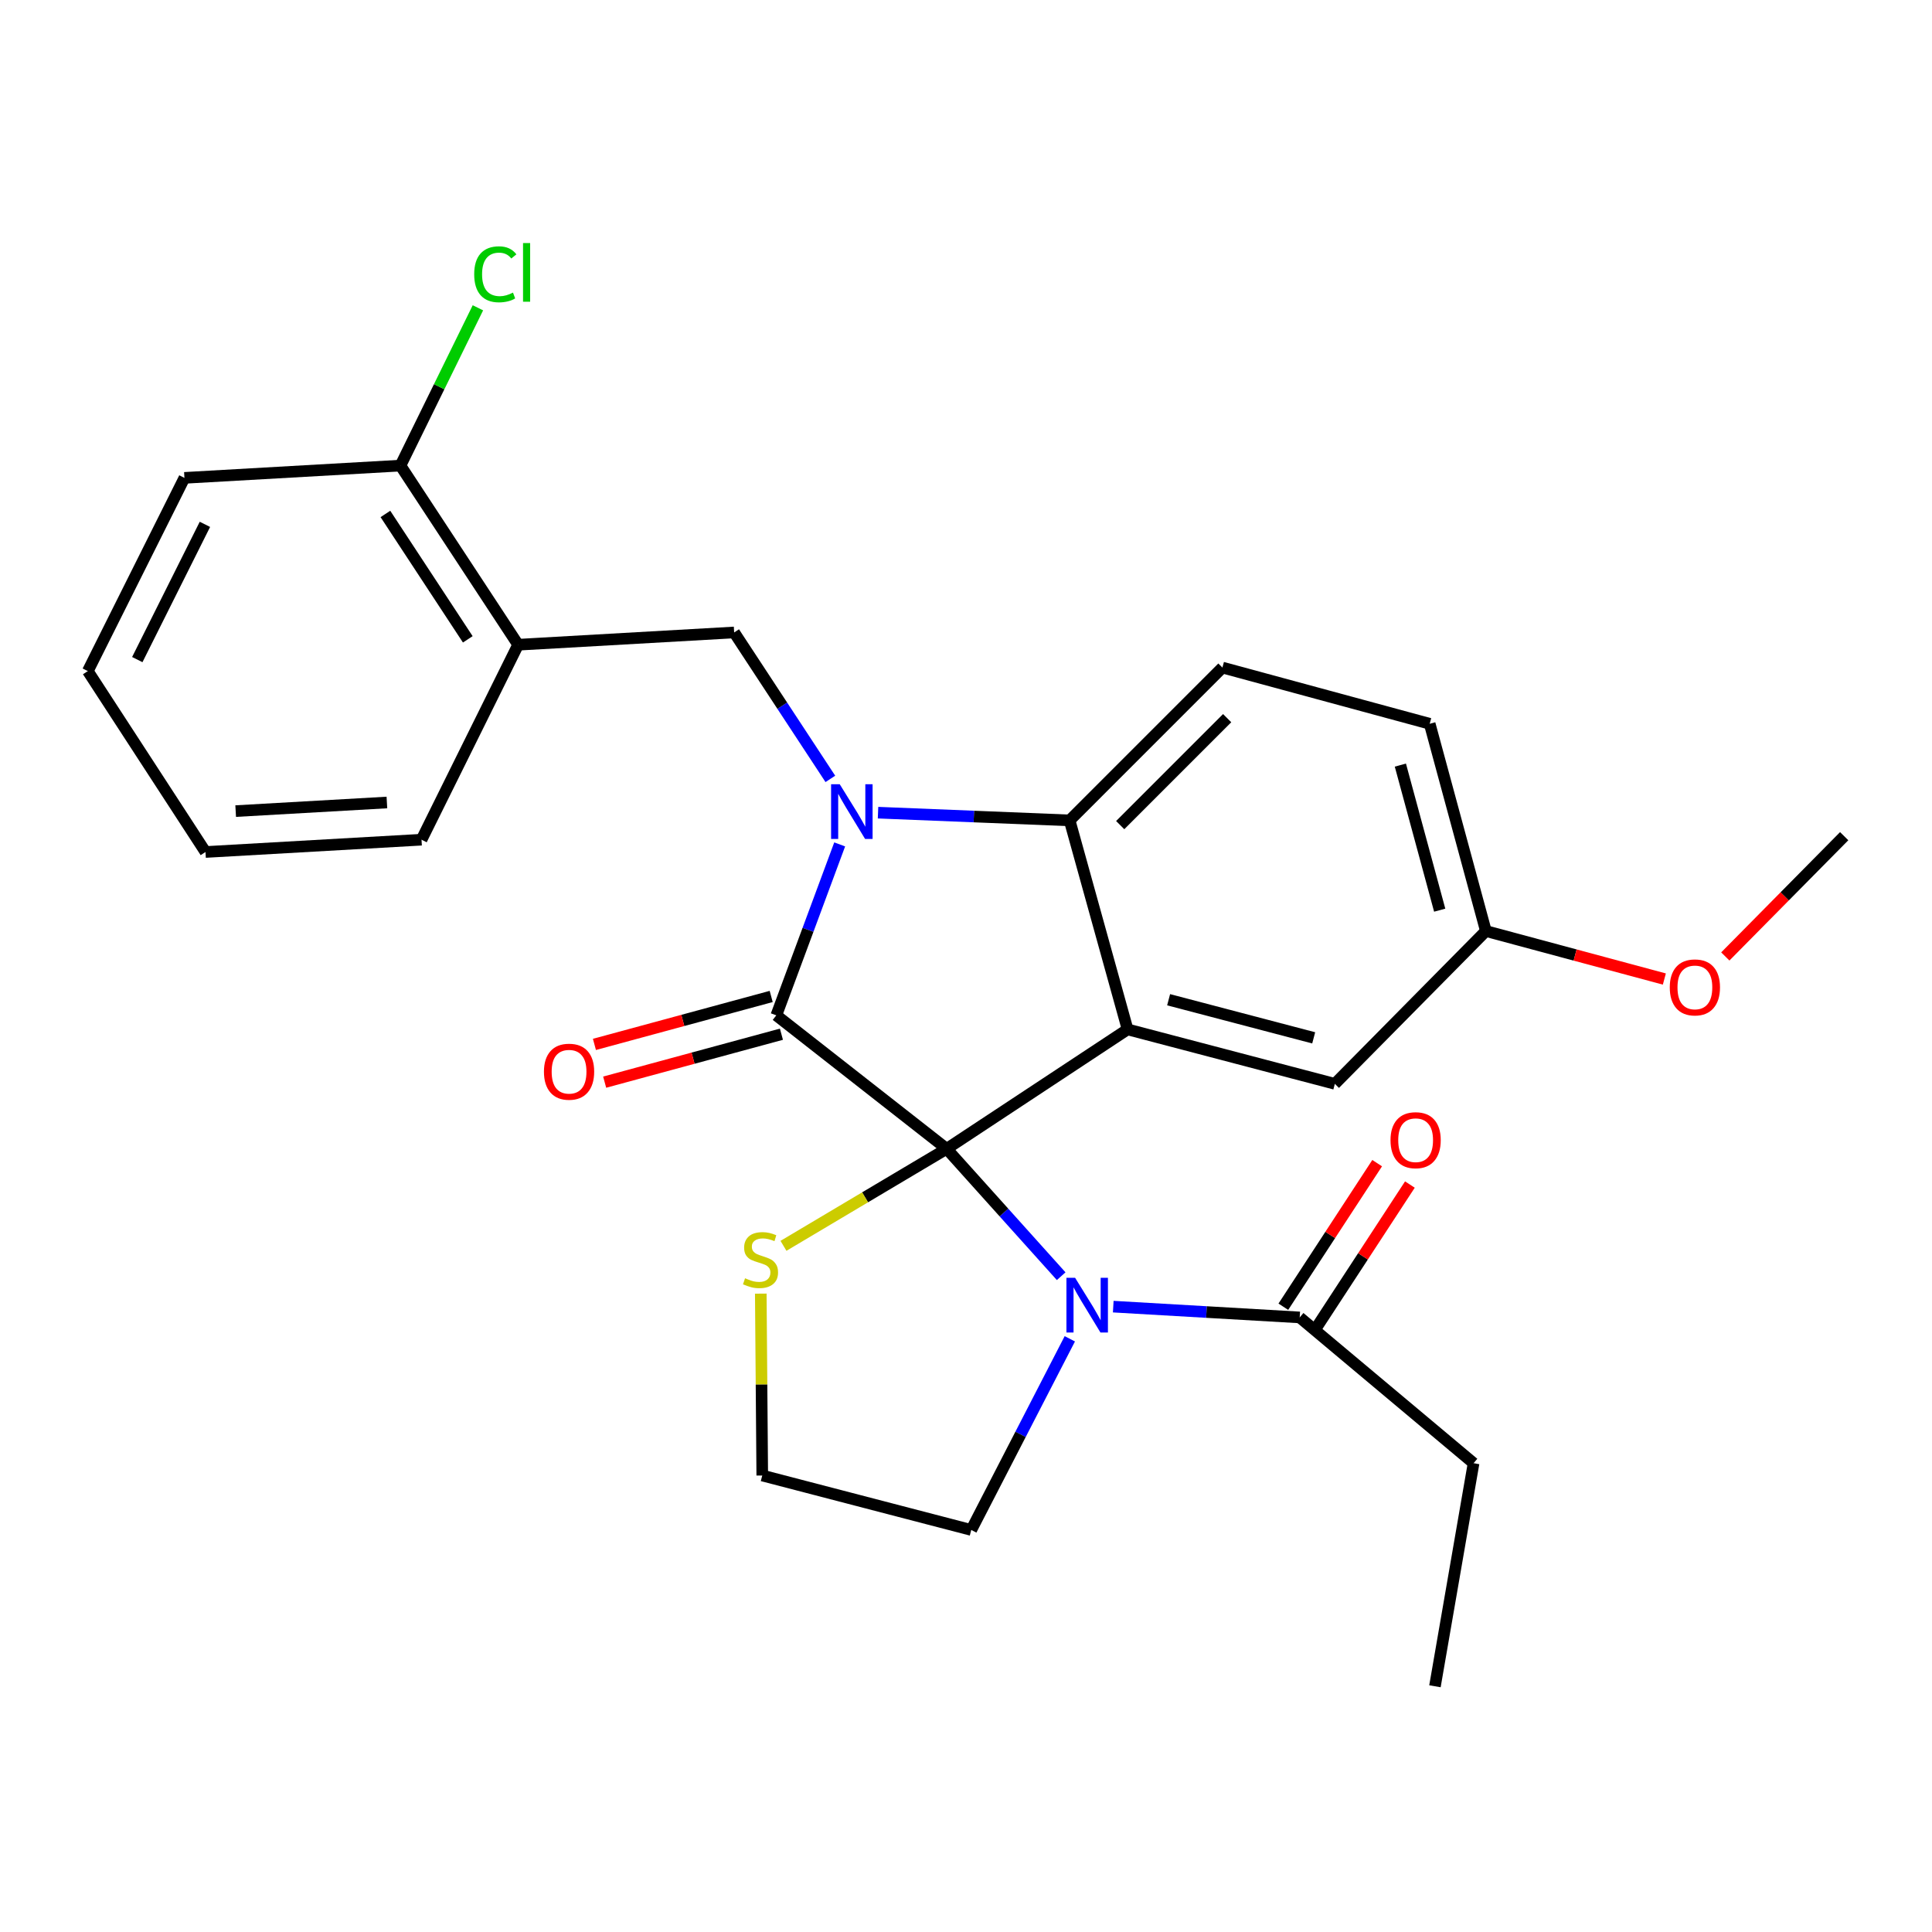 <?xml version='1.0' encoding='iso-8859-1'?>
<svg version='1.1' baseProfile='full'
              xmlns='http://www.w3.org/2000/svg'
                      xmlns:rdkit='http://www.rdkit.org/xml'
                      xmlns:xlink='http://www.w3.org/1999/xlink'
                  xml:space='preserve'
width='1000px' height='1000px' viewBox='0 0 1000 1000'>
<!-- END OF HEADER -->
<rect style='opacity:1.0;fill:#FFFFFF;stroke:none' width='1000' height='1000' x='0' y='0'> </rect>
<path class='bond-0' d='M 762.722,757.352 L 742.726,872.81' style='fill:none;fill-rule:evenodd;stroke:#000000;stroke-width:6px;stroke-linecap:butt;stroke-linejoin:miter;stroke-opacity:1' />
<path class='bond-1' d='M 762.722,757.352 L 672.726,681.898' style='fill:none;fill-rule:evenodd;stroke:#000000;stroke-width:6px;stroke-linecap:butt;stroke-linejoin:miter;stroke-opacity:1' />
<path class='bond-2' d='M 549.263,660.558 L 519.632,627.591' style='fill:none;fill-rule:evenodd;stroke:#0000FF;stroke-width:6px;stroke-linecap:butt;stroke-linejoin:miter;stroke-opacity:1' />
<path class='bond-2' d='M 519.632,627.591 L 490.002,594.624' style='fill:none;fill-rule:evenodd;stroke:#000000;stroke-width:6px;stroke-linecap:butt;stroke-linejoin:miter;stroke-opacity:1' />
<path class='bond-3' d='M 576.217,676.313 L 624.472,679.106' style='fill:none;fill-rule:evenodd;stroke:#0000FF;stroke-width:6px;stroke-linecap:butt;stroke-linejoin:miter;stroke-opacity:1' />
<path class='bond-3' d='M 624.472,679.106 L 672.726,681.898' style='fill:none;fill-rule:evenodd;stroke:#000000;stroke-width:6px;stroke-linecap:butt;stroke-linejoin:miter;stroke-opacity:1' />
<path class='bond-4' d='M 553.734,692.966 L 528.228,742.434' style='fill:none;fill-rule:evenodd;stroke:#0000FF;stroke-width:6px;stroke-linecap:butt;stroke-linejoin:miter;stroke-opacity:1' />
<path class='bond-4' d='M 528.228,742.434 L 502.722,791.902' style='fill:none;fill-rule:evenodd;stroke:#000000;stroke-width:6px;stroke-linecap:butt;stroke-linejoin:miter;stroke-opacity:1' />
<path class='bond-5' d='M 681.2,687.435 L 705.481,650.277' style='fill:none;fill-rule:evenodd;stroke:#000000;stroke-width:6px;stroke-linecap:butt;stroke-linejoin:miter;stroke-opacity:1' />
<path class='bond-5' d='M 705.481,650.277 L 729.763,613.12' style='fill:none;fill-rule:evenodd;stroke:#FF0000;stroke-width:6px;stroke-linecap:butt;stroke-linejoin:miter;stroke-opacity:1' />
<path class='bond-5' d='M 664.253,676.361 L 688.535,639.203' style='fill:none;fill-rule:evenodd;stroke:#000000;stroke-width:6px;stroke-linecap:butt;stroke-linejoin:miter;stroke-opacity:1' />
<path class='bond-5' d='M 688.535,639.203 L 712.817,602.045' style='fill:none;fill-rule:evenodd;stroke:#FF0000;stroke-width:6px;stroke-linecap:butt;stroke-linejoin:miter;stroke-opacity:1' />
<path class='bond-6' d='M 769.088,481.899 L 815.278,494.321' style='fill:none;fill-rule:evenodd;stroke:#000000;stroke-width:6px;stroke-linecap:butt;stroke-linejoin:miter;stroke-opacity:1' />
<path class='bond-6' d='M 815.278,494.321 L 861.469,506.744' style='fill:none;fill-rule:evenodd;stroke:#FF0000;stroke-width:6px;stroke-linecap:butt;stroke-linejoin:miter;stroke-opacity:1' />
<path class='bond-7' d='M 769.088,481.899 L 740.004,374.628' style='fill:none;fill-rule:evenodd;stroke:#000000;stroke-width:6px;stroke-linecap:butt;stroke-linejoin:miter;stroke-opacity:1' />
<path class='bond-7' d='M 745.187,471.105 L 724.828,396.016' style='fill:none;fill-rule:evenodd;stroke:#000000;stroke-width:6px;stroke-linecap:butt;stroke-linejoin:miter;stroke-opacity:1' />
<path class='bond-8' d='M 769.088,481.899 L 690.912,560.996' style='fill:none;fill-rule:evenodd;stroke:#000000;stroke-width:6px;stroke-linecap:butt;stroke-linejoin:miter;stroke-opacity:1' />
<path class='bond-9' d='M 740.004,374.628 L 632.722,345.533' style='fill:none;fill-rule:evenodd;stroke:#000000;stroke-width:6px;stroke-linecap:butt;stroke-linejoin:miter;stroke-opacity:1' />
<path class='bond-10' d='M 632.722,345.533 L 553.635,424.631' style='fill:none;fill-rule:evenodd;stroke:#000000;stroke-width:6px;stroke-linecap:butt;stroke-linejoin:miter;stroke-opacity:1' />
<path class='bond-10' d='M 635.175,371.711 L 579.814,427.08' style='fill:none;fill-rule:evenodd;stroke:#000000;stroke-width:6px;stroke-linecap:butt;stroke-linejoin:miter;stroke-opacity:1' />
<path class='bond-11' d='M 690.912,560.996 L 583.641,532.812' style='fill:none;fill-rule:evenodd;stroke:#000000;stroke-width:6px;stroke-linecap:butt;stroke-linejoin:miter;stroke-opacity:1' />
<path class='bond-11' d='M 679.966,537.189 L 604.876,517.46' style='fill:none;fill-rule:evenodd;stroke:#000000;stroke-width:6px;stroke-linecap:butt;stroke-linejoin:miter;stroke-opacity:1' />
<path class='bond-12' d='M 583.641,532.812 L 553.635,424.631' style='fill:none;fill-rule:evenodd;stroke:#000000;stroke-width:6px;stroke-linecap:butt;stroke-linejoin:miter;stroke-opacity:1' />
<path class='bond-13' d='M 583.641,532.812 L 490.002,594.624' style='fill:none;fill-rule:evenodd;stroke:#000000;stroke-width:6px;stroke-linecap:butt;stroke-linejoin:miter;stroke-opacity:1' />
<path class='bond-14' d='M 553.635,424.631 L 504.053,422.632' style='fill:none;fill-rule:evenodd;stroke:#000000;stroke-width:6px;stroke-linecap:butt;stroke-linejoin:miter;stroke-opacity:1' />
<path class='bond-14' d='M 504.053,422.632 L 454.47,420.634' style='fill:none;fill-rule:evenodd;stroke:#0000FF;stroke-width:6px;stroke-linecap:butt;stroke-linejoin:miter;stroke-opacity:1' />
<path class='bond-15' d='M 434.618,437.059 L 418.217,481.297' style='fill:none;fill-rule:evenodd;stroke:#0000FF;stroke-width:6px;stroke-linecap:butt;stroke-linejoin:miter;stroke-opacity:1' />
<path class='bond-15' d='M 418.217,481.297 L 401.817,525.536' style='fill:none;fill-rule:evenodd;stroke:#000000;stroke-width:6px;stroke-linecap:butt;stroke-linejoin:miter;stroke-opacity:1' />
<path class='bond-16' d='M 429.787,403.153 L 404.892,365.256' style='fill:none;fill-rule:evenodd;stroke:#0000FF;stroke-width:6px;stroke-linecap:butt;stroke-linejoin:miter;stroke-opacity:1' />
<path class='bond-16' d='M 404.892,365.256 L 379.998,327.358' style='fill:none;fill-rule:evenodd;stroke:#000000;stroke-width:6px;stroke-linecap:butt;stroke-linejoin:miter;stroke-opacity:1' />
<path class='bond-17' d='M 401.817,525.536 L 490.002,594.624' style='fill:none;fill-rule:evenodd;stroke:#000000;stroke-width:6px;stroke-linecap:butt;stroke-linejoin:miter;stroke-opacity:1' />
<path class='bond-18' d='M 399.167,515.767 L 353.421,528.174' style='fill:none;fill-rule:evenodd;stroke:#000000;stroke-width:6px;stroke-linecap:butt;stroke-linejoin:miter;stroke-opacity:1' />
<path class='bond-18' d='M 353.421,528.174 L 307.675,540.582' style='fill:none;fill-rule:evenodd;stroke:#FF0000;stroke-width:6px;stroke-linecap:butt;stroke-linejoin:miter;stroke-opacity:1' />
<path class='bond-18' d='M 404.466,535.305 L 358.72,547.713' style='fill:none;fill-rule:evenodd;stroke:#000000;stroke-width:6px;stroke-linecap:butt;stroke-linejoin:miter;stroke-opacity:1' />
<path class='bond-18' d='M 358.72,547.713 L 312.974,560.12' style='fill:none;fill-rule:evenodd;stroke:#FF0000;stroke-width:6px;stroke-linecap:butt;stroke-linejoin:miter;stroke-opacity:1' />
<path class='bond-19' d='M 490.002,594.624 L 447.762,619.732' style='fill:none;fill-rule:evenodd;stroke:#000000;stroke-width:6px;stroke-linecap:butt;stroke-linejoin:miter;stroke-opacity:1' />
<path class='bond-19' d='M 447.762,619.732 L 405.523,644.84' style='fill:none;fill-rule:evenodd;stroke:#CCCC00;stroke-width:6px;stroke-linecap:butt;stroke-linejoin:miter;stroke-opacity:1' />
<path class='bond-20' d='M 393.782,669.579 L 394.161,716.648' style='fill:none;fill-rule:evenodd;stroke:#CCCC00;stroke-width:6px;stroke-linecap:butt;stroke-linejoin:miter;stroke-opacity:1' />
<path class='bond-20' d='M 394.161,716.648 L 394.54,763.718' style='fill:none;fill-rule:evenodd;stroke:#000000;stroke-width:6px;stroke-linecap:butt;stroke-linejoin:miter;stroke-opacity:1' />
<path class='bond-21' d='M 394.54,763.718 L 502.722,791.902' style='fill:none;fill-rule:evenodd;stroke:#000000;stroke-width:6px;stroke-linecap:butt;stroke-linejoin:miter;stroke-opacity:1' />
<path class='bond-22' d='M 95.457,247.349 L 45.455,347.355' style='fill:none;fill-rule:evenodd;stroke:#000000;stroke-width:6px;stroke-linecap:butt;stroke-linejoin:miter;stroke-opacity:1' />
<path class='bond-22' d='M 106.064,271.404 L 71.062,341.407' style='fill:none;fill-rule:evenodd;stroke:#000000;stroke-width:6px;stroke-linecap:butt;stroke-linejoin:miter;stroke-opacity:1' />
<path class='bond-23' d='M 95.457,247.349 L 207.272,240.995' style='fill:none;fill-rule:evenodd;stroke:#000000;stroke-width:6px;stroke-linecap:butt;stroke-linejoin:miter;stroke-opacity:1' />
<path class='bond-24' d='M 45.455,347.355 L 106.367,440.995' style='fill:none;fill-rule:evenodd;stroke:#000000;stroke-width:6px;stroke-linecap:butt;stroke-linejoin:miter;stroke-opacity:1' />
<path class='bond-25' d='M 106.367,440.995 L 218.181,434.629' style='fill:none;fill-rule:evenodd;stroke:#000000;stroke-width:6px;stroke-linecap:butt;stroke-linejoin:miter;stroke-opacity:1' />
<path class='bond-25' d='M 121.988,419.828 L 200.258,415.372' style='fill:none;fill-rule:evenodd;stroke:#000000;stroke-width:6px;stroke-linecap:butt;stroke-linejoin:miter;stroke-opacity:1' />
<path class='bond-26' d='M 893.018,495.06 L 923.782,463.933' style='fill:none;fill-rule:evenodd;stroke:#FF0000;stroke-width:6px;stroke-linecap:butt;stroke-linejoin:miter;stroke-opacity:1' />
<path class='bond-26' d='M 923.782,463.933 L 954.545,432.807' style='fill:none;fill-rule:evenodd;stroke:#000000;stroke-width:6px;stroke-linecap:butt;stroke-linejoin:miter;stroke-opacity:1' />
<path class='bond-27' d='M 218.181,434.629 L 268.184,333.713' style='fill:none;fill-rule:evenodd;stroke:#000000;stroke-width:6px;stroke-linecap:butt;stroke-linejoin:miter;stroke-opacity:1' />
<path class='bond-28' d='M 268.184,333.713 L 207.272,240.995' style='fill:none;fill-rule:evenodd;stroke:#000000;stroke-width:6px;stroke-linecap:butt;stroke-linejoin:miter;stroke-opacity:1' />
<path class='bond-28' d='M 242.127,330.92 L 199.489,266.018' style='fill:none;fill-rule:evenodd;stroke:#000000;stroke-width:6px;stroke-linecap:butt;stroke-linejoin:miter;stroke-opacity:1' />
<path class='bond-29' d='M 268.184,333.713 L 379.998,327.358' style='fill:none;fill-rule:evenodd;stroke:#000000;stroke-width:6px;stroke-linecap:butt;stroke-linejoin:miter;stroke-opacity:1' />
<path class='bond-30' d='M 207.272,240.995 L 227.32,200.155' style='fill:none;fill-rule:evenodd;stroke:#000000;stroke-width:6px;stroke-linecap:butt;stroke-linejoin:miter;stroke-opacity:1' />
<path class='bond-30' d='M 227.32,200.155 L 247.368,159.315' style='fill:none;fill-rule:evenodd;stroke:#00CC00;stroke-width:6px;stroke-linecap:butt;stroke-linejoin:miter;stroke-opacity:1' />
<path  class='atom-1' d='M 556.463 661.373
L 565.743 676.373
Q 566.663 677.853, 568.143 680.533
Q 569.623 683.213, 569.703 683.373
L 569.703 661.373
L 573.463 661.373
L 573.463 689.693
L 569.583 689.693
L 559.623 673.293
Q 558.463 671.373, 557.223 669.173
Q 556.023 666.973, 555.663 666.293
L 555.663 689.693
L 551.983 689.693
L 551.983 661.373
L 556.463 661.373
' fill='#0000FF'/>
<path  class='atom-3' d='M 719.727 590.16
Q 719.727 583.36, 723.087 579.56
Q 726.447 575.76, 732.727 575.76
Q 739.007 575.76, 742.367 579.56
Q 745.727 583.36, 745.727 590.16
Q 745.727 597.04, 742.327 600.96
Q 738.927 604.84, 732.727 604.84
Q 726.487 604.84, 723.087 600.96
Q 719.727 597.08, 719.727 590.16
M 732.727 601.64
Q 737.047 601.64, 739.367 598.76
Q 741.727 595.84, 741.727 590.16
Q 741.727 584.6, 739.367 581.8
Q 737.047 578.96, 732.727 578.96
Q 728.407 578.96, 726.047 581.76
Q 723.727 584.56, 723.727 590.16
Q 723.727 595.88, 726.047 598.76
Q 728.407 601.64, 732.727 601.64
' fill='#FF0000'/>
<path  class='atom-11' d='M 434.65 405.927
L 443.93 420.927
Q 444.85 422.407, 446.33 425.087
Q 447.81 427.767, 447.89 427.927
L 447.89 405.927
L 451.65 405.927
L 451.65 434.247
L 447.77 434.247
L 437.81 417.847
Q 436.65 415.927, 435.41 413.727
Q 434.21 411.527, 433.85 410.847
L 433.85 434.247
L 430.17 434.247
L 430.17 405.927
L 434.65 405.927
' fill='#0000FF'/>
<path  class='atom-14' d='M 281.546 554.711
Q 281.546 547.911, 284.906 544.111
Q 288.266 540.311, 294.546 540.311
Q 300.826 540.311, 304.186 544.111
Q 307.546 547.911, 307.546 554.711
Q 307.546 561.591, 304.146 565.511
Q 300.746 569.391, 294.546 569.391
Q 288.306 569.391, 284.906 565.511
Q 281.546 561.631, 281.546 554.711
M 294.546 566.191
Q 298.866 566.191, 301.186 563.311
Q 303.546 560.391, 303.546 554.711
Q 303.546 549.151, 301.186 546.351
Q 298.866 543.511, 294.546 543.511
Q 290.226 543.511, 287.866 546.311
Q 285.546 549.111, 285.546 554.711
Q 285.546 560.431, 287.866 563.311
Q 290.226 566.191, 294.546 566.191
' fill='#FF0000'/>
<path  class='atom-15' d='M 385.64 661.623
Q 385.96 661.743, 387.28 662.303
Q 388.6 662.863, 390.04 663.223
Q 391.52 663.543, 392.96 663.543
Q 395.64 663.543, 397.2 662.263
Q 398.76 660.943, 398.76 658.663
Q 398.76 657.103, 397.96 656.143
Q 397.2 655.183, 396 654.663
Q 394.8 654.143, 392.8 653.543
Q 390.28 652.783, 388.76 652.063
Q 387.28 651.343, 386.2 649.823
Q 385.16 648.303, 385.16 645.743
Q 385.16 642.183, 387.56 639.983
Q 390 637.783, 394.8 637.783
Q 398.08 637.783, 401.8 639.343
L 400.88 642.423
Q 397.48 641.023, 394.92 641.023
Q 392.16 641.023, 390.64 642.183
Q 389.12 643.303, 389.16 645.263
Q 389.16 646.783, 389.92 647.703
Q 390.72 648.623, 391.84 649.143
Q 393 649.663, 394.92 650.263
Q 397.48 651.063, 399 651.863
Q 400.52 652.663, 401.6 654.303
Q 402.72 655.903, 402.72 658.663
Q 402.72 662.583, 400.08 664.703
Q 397.48 666.783, 393.12 666.783
Q 390.6 666.783, 388.68 666.223
Q 386.8 665.703, 384.56 664.783
L 385.64 661.623
' fill='#CCCC00'/>
<path  class='atom-21' d='M 864.27 511.074
Q 864.27 504.274, 867.63 500.474
Q 870.99 496.674, 877.27 496.674
Q 883.55 496.674, 886.91 500.474
Q 890.27 504.274, 890.27 511.074
Q 890.27 517.954, 886.87 521.874
Q 883.47 525.754, 877.27 525.754
Q 871.03 525.754, 867.63 521.874
Q 864.27 517.994, 864.27 511.074
M 877.27 522.554
Q 881.59 522.554, 883.91 519.674
Q 886.27 516.754, 886.27 511.074
Q 886.27 505.514, 883.91 502.714
Q 881.59 499.874, 877.27 499.874
Q 872.95 499.874, 870.59 502.674
Q 868.27 505.474, 868.27 511.074
Q 868.27 516.794, 870.59 519.674
Q 872.95 522.554, 877.27 522.554
' fill='#FF0000'/>
<path  class='atom-27' d='M 245.443 141.97
Q 245.443 134.93, 248.723 131.25
Q 252.043 127.53, 258.323 127.53
Q 264.163 127.53, 267.283 131.65
L 264.643 133.81
Q 262.363 130.81, 258.323 130.81
Q 254.043 130.81, 251.763 133.69
Q 249.523 136.53, 249.523 141.97
Q 249.523 147.57, 251.843 150.45
Q 254.203 153.33, 258.763 153.33
Q 261.883 153.33, 265.523 151.45
L 266.643 154.45
Q 265.163 155.41, 262.923 155.97
Q 260.683 156.53, 258.203 156.53
Q 252.043 156.53, 248.723 152.77
Q 245.443 149.01, 245.443 141.97
' fill='#00CC00'/>
<path  class='atom-27' d='M 270.723 125.81
L 274.403 125.81
L 274.403 156.17
L 270.723 156.17
L 270.723 125.81
' fill='#00CC00'/>
</svg>
